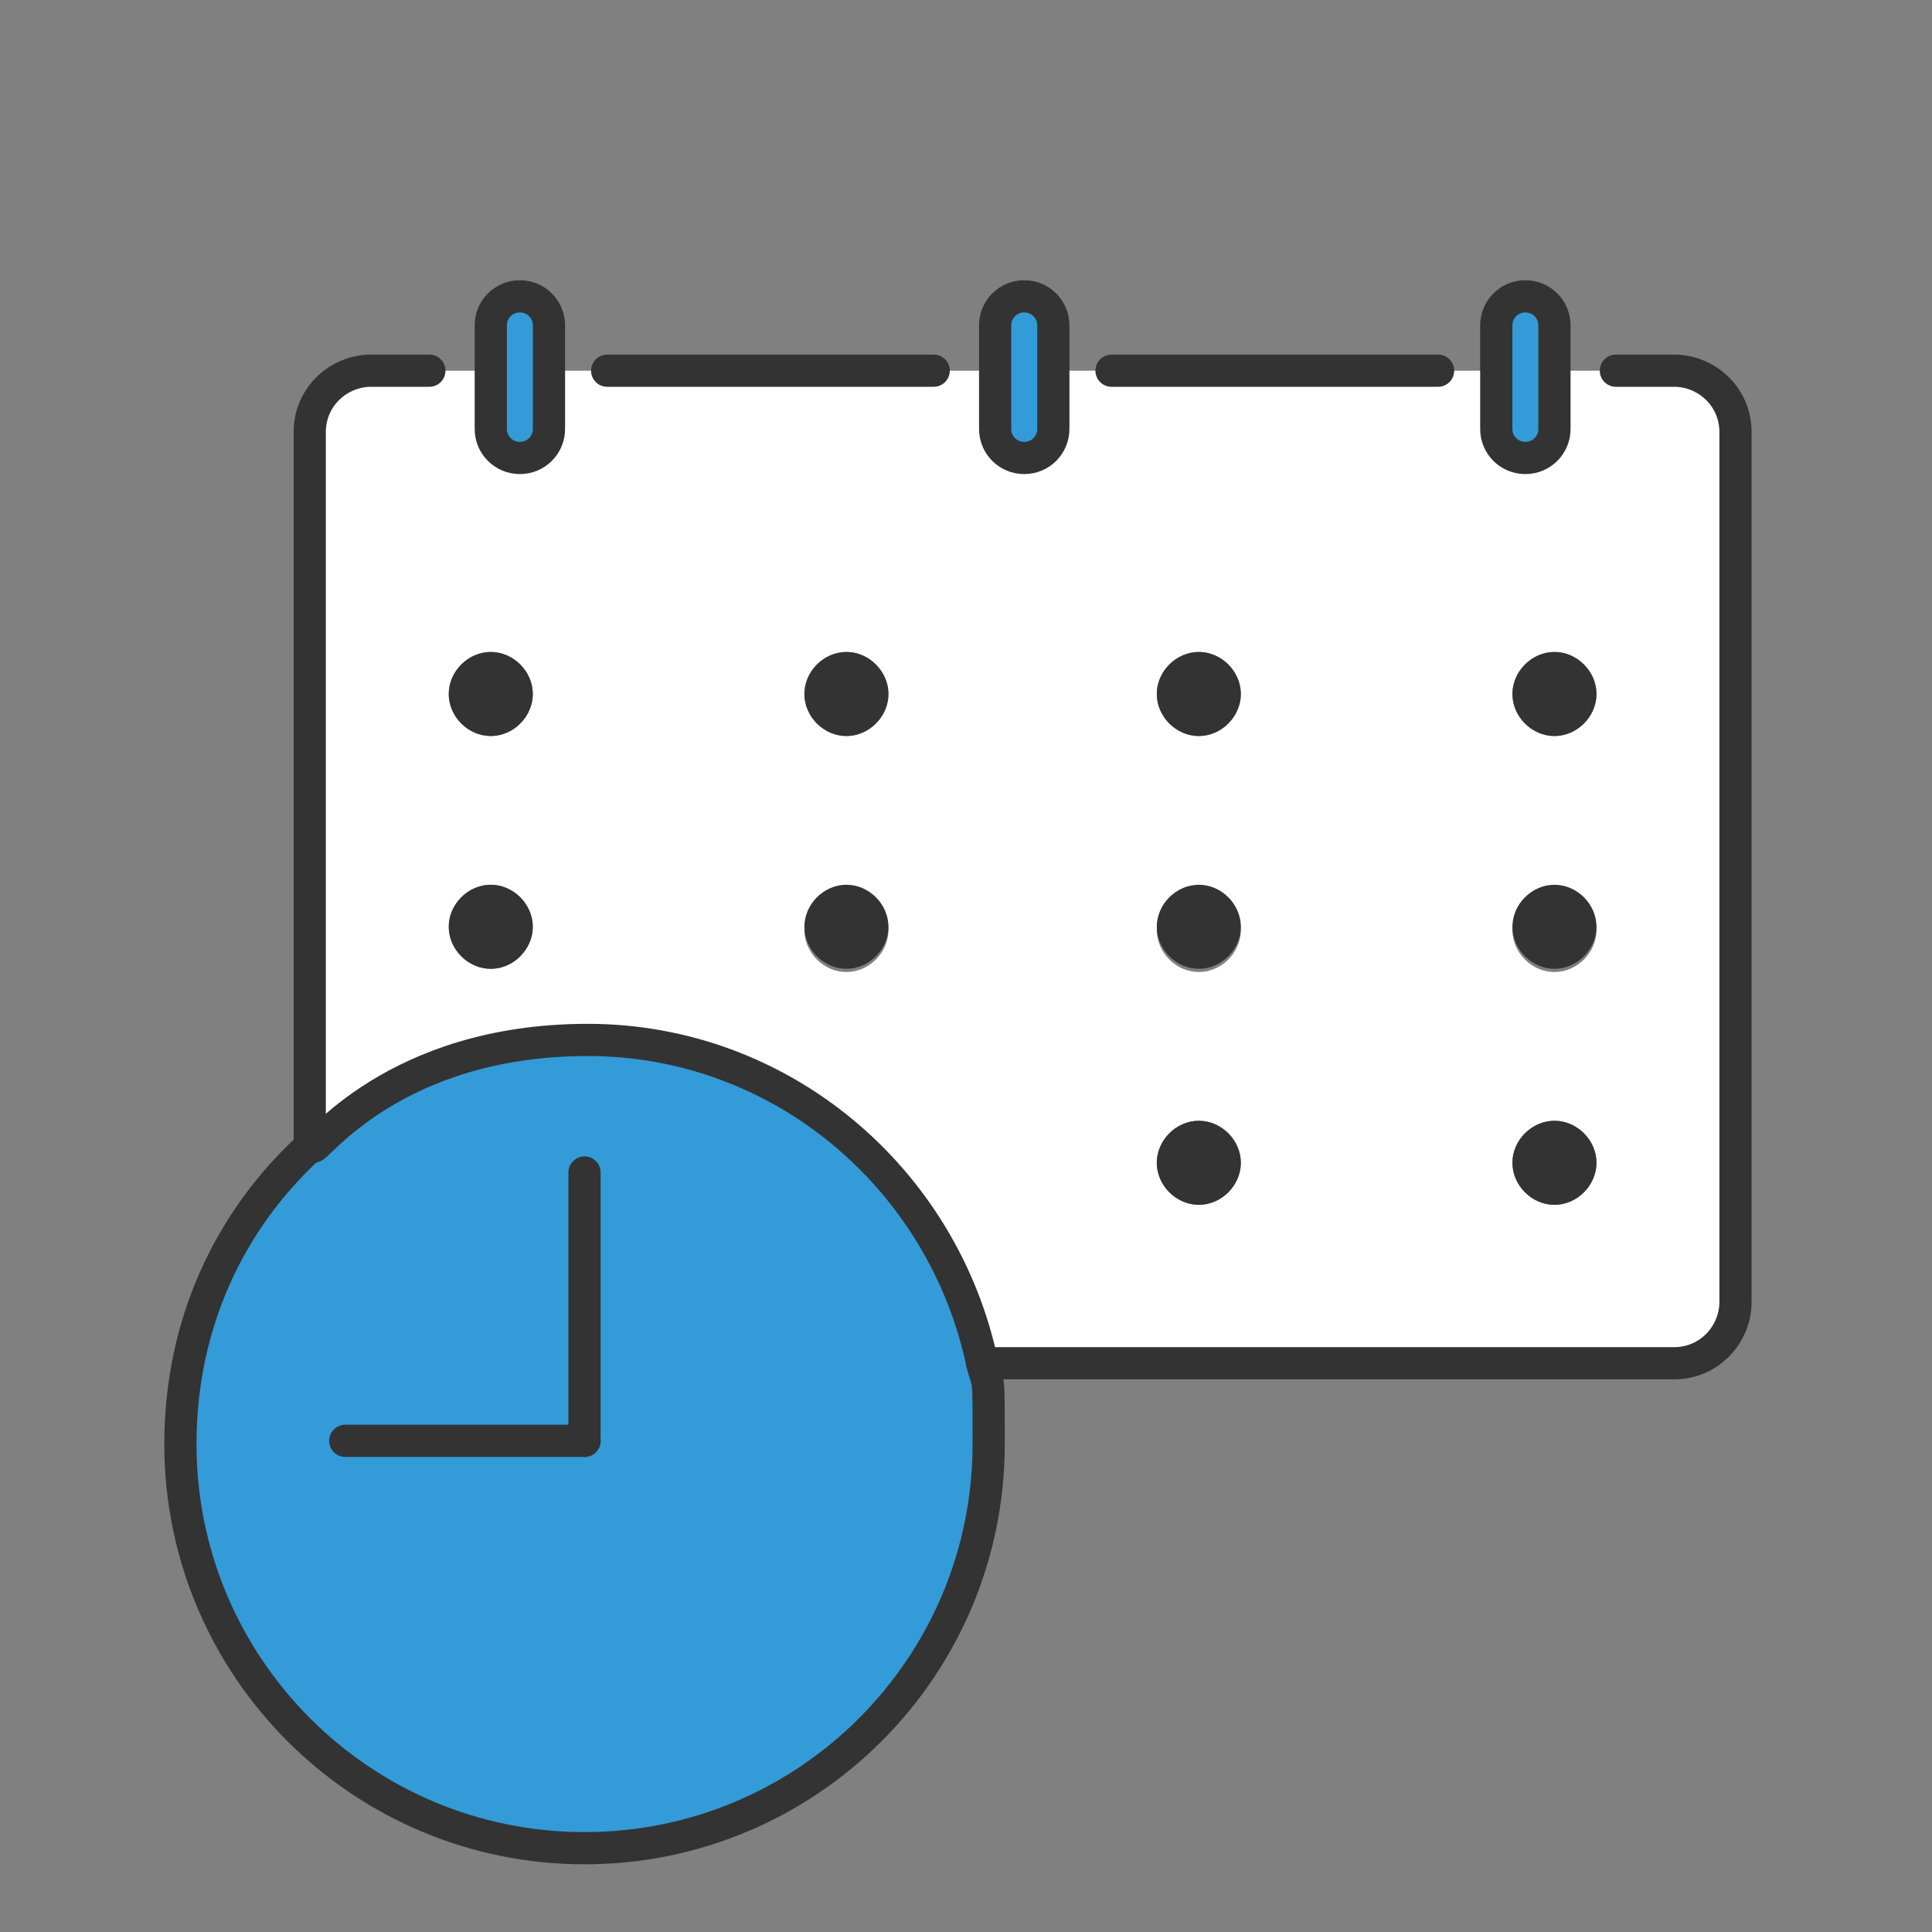 <svg width="120" height="120" viewBox="0 0 120 120" fill="none" xmlns="http://www.w3.org/2000/svg">
<rect x="0" y="0" width="120" height="120" fill="#808080" stroke="none"/>
<path d="M92.936 20.213V22.824V26.639C92.936 27.643 93.739 28.446 94.743 28.446C95.747 28.446 96.55 27.643 96.55 26.639V23.024V20.213C96.55 19.209 95.747 18.406 94.743 18.406C93.739 18.406 92.936 19.209 92.936 20.213Z" fill="#339BD8"/>
<path d="M61.609 23.024V26.639C61.609 27.643 62.412 28.446 63.416 28.446C64.42 28.446 65.223 27.643 65.223 26.639V23.024V20.213C65.223 19.209 64.42 18.406 63.416 18.406C62.412 18.406 61.609 19.209 61.609 20.213V23.024Z" fill="#339BD8"/>
<path d="M30.483 23.024V26.639C30.483 27.643 31.286 28.446 32.29 28.446C33.294 28.446 34.098 27.643 34.098 26.639V23.024V20.213C34.098 19.209 33.294 18.406 32.29 18.406C31.286 18.406 30.483 19.209 30.483 20.213V23.024Z" fill="#339BD8"/>
<path d="M19.238 71.219C14.217 75.838 11.205 82.264 11.205 89.694C11.205 103.55 22.451 114.795 36.306 114.795C50.163 114.795 61.408 103.55 61.408 89.694C61.408 75.838 61.408 86.28 61.006 84.673C58.597 73.227 48.556 64.592 36.507 64.592C24.459 64.592 23.856 67.203 19.438 71.219H19.238Z" fill="#339BD8"/>
<path d="M30.483 54.953C29.077 54.953 27.872 56.158 27.872 57.564C27.872 58.97 29.077 60.175 30.483 60.175C31.889 60.175 33.093 58.97 33.093 57.564C33.093 56.158 31.889 54.953 30.483 54.953ZM63.617 28.446C64.621 28.446 65.424 27.643 65.424 26.639V23.024H69.039H89.321H92.935V26.639C92.935 27.643 93.739 28.446 94.743 28.446C95.747 28.446 96.55 27.643 96.55 26.639V23.024H96.951H100.165H103.779C105.787 23.024 107.595 24.631 107.595 26.84V80.858C107.595 82.866 105.988 84.674 103.779 84.674H60.806C58.396 73.227 48.355 64.592 36.306 64.592C24.258 64.592 23.655 67.203 19.238 71.219V26.84C19.238 24.832 20.844 23.024 23.053 23.024H27.672H30.483V26.639C30.483 27.643 31.286 28.446 32.29 28.446C33.294 28.446 34.098 27.643 34.098 26.639V23.024H57.994H61.609V26.639C61.609 27.643 62.412 28.446 63.416 28.446H63.617ZM30.483 45.716C31.889 45.716 33.093 44.511 33.093 43.106C33.093 41.7 31.889 40.495 30.483 40.495C29.077 40.495 27.872 41.7 27.872 43.106C27.872 44.511 29.077 45.716 30.483 45.716ZM52.572 45.716C53.978 45.716 55.183 44.511 55.183 43.106C55.183 41.7 53.978 40.495 52.572 40.495C51.167 40.495 49.962 41.7 49.962 43.106C49.962 44.511 51.167 45.716 52.572 45.716ZM52.572 60.375C53.978 60.375 55.183 59.17 55.183 57.765C55.183 56.359 53.978 55.154 52.572 55.154C51.167 55.154 49.962 56.359 49.962 57.765C49.962 59.17 51.167 60.375 52.572 60.375ZM74.461 45.716C75.866 45.716 77.071 44.511 77.071 43.106C77.071 41.7 75.866 40.495 74.461 40.495C73.055 40.495 71.85 41.7 71.85 43.106C71.85 44.511 73.055 45.716 74.461 45.716ZM74.461 60.375C75.866 60.375 77.071 59.17 77.071 57.765C77.071 56.359 75.866 55.154 74.461 55.154C73.055 55.154 71.85 56.359 71.85 57.765C71.85 59.17 73.055 60.375 74.461 60.375ZM74.461 74.834C75.866 74.834 77.071 73.629 77.071 72.223C77.071 70.817 75.866 69.613 74.461 69.613C73.055 69.613 71.85 70.817 71.85 72.223C71.85 73.629 73.055 74.834 74.461 74.834ZM96.55 45.716C97.956 45.716 99.16 44.511 99.16 43.106C99.16 41.7 97.956 40.495 96.55 40.495C95.144 40.495 93.939 41.7 93.939 43.106C93.939 44.511 95.144 45.716 96.55 45.716ZM96.55 60.375C97.956 60.375 99.16 59.17 99.16 57.765C99.16 56.359 97.956 55.154 96.55 55.154C95.144 55.154 93.939 56.359 93.939 57.765C93.939 59.17 95.144 60.375 96.55 60.375ZM96.55 74.834C97.956 74.834 99.16 73.629 99.16 72.223C99.16 70.817 97.956 69.613 96.55 69.613C95.144 69.613 93.939 70.817 93.939 72.223C93.939 73.629 95.144 74.834 96.55 74.834Z" fill="white"/>
<path d="M30.483 40.495C29.077 40.495 27.872 41.7 27.872 43.106C27.872 44.511 29.077 45.716 30.483 45.716C31.889 45.716 33.093 44.511 33.093 43.106C33.093 41.7 31.889 40.495 30.483 40.495Z" fill="#333333"/>
<path d="M30.483 54.954C29.077 54.954 27.872 56.158 27.872 57.564C27.872 58.97 29.077 60.175 30.483 60.175C31.889 60.175 33.093 58.97 33.093 57.564C33.093 56.158 31.889 54.954 30.483 54.954Z" fill="#333333"/>
<path d="M52.572 40.495C51.167 40.495 49.962 41.7 49.962 43.106C49.962 44.511 51.167 45.716 52.572 45.716C53.978 45.716 55.183 44.511 55.183 43.106C55.183 41.7 53.978 40.495 52.572 40.495Z" fill="#333333"/>
<path d="M52.572 54.953C51.167 54.953 49.962 56.158 49.962 57.564C49.962 58.969 51.167 60.174 52.572 60.174C53.978 60.174 55.183 58.969 55.183 57.564C55.183 56.158 53.978 54.953 52.572 54.953Z" fill="#333333"/>
<path d="M74.461 40.495C73.055 40.495 71.85 41.7 71.85 43.106C71.85 44.511 73.055 45.716 74.461 45.716C75.866 45.716 77.071 44.511 77.071 43.106C77.071 41.7 75.866 40.495 74.461 40.495Z" fill="#333333"/>
<path d="M74.461 54.954C73.055 54.954 71.85 56.158 71.85 57.564C71.85 58.97 73.055 60.175 74.461 60.175C75.866 60.175 77.071 58.97 77.071 57.564C77.071 56.158 75.866 54.954 74.461 54.954Z" fill="#333333"/>
<path d="M74.461 69.613C73.055 69.613 71.85 70.818 71.85 72.223C71.85 73.629 73.055 74.834 74.461 74.834C75.866 74.834 77.071 73.629 77.071 72.223C77.071 70.818 75.866 69.613 74.461 69.613Z" fill="#333333"/>
<path d="M96.55 40.495C95.144 40.495 93.939 41.7 93.939 43.106C93.939 44.511 95.144 45.716 96.55 45.716C97.956 45.716 99.16 44.511 99.16 43.106C99.16 41.7 97.956 40.495 96.55 40.495Z" fill="#333333"/>
<path d="M96.55 54.954C95.144 54.954 93.939 56.158 93.939 57.564C93.939 58.97 95.144 60.175 96.55 60.175C97.956 60.175 99.16 58.97 99.16 57.564C99.16 56.158 97.956 54.954 96.55 54.954Z" fill="#333333"/>
<path d="M96.55 69.613C95.144 69.613 93.939 70.818 93.939 72.223C93.939 73.629 95.144 74.834 96.55 74.834C97.956 74.834 99.16 73.629 99.16 72.223C99.16 70.818 97.956 69.613 96.55 69.613Z" fill="#333333"/>
<path d="M57.994 23.024H37.712" stroke="#333333" stroke-width="2" stroke-linecap="round" stroke-linejoin="round"/>
<path d="M89.321 23.024H69.039" stroke="#333333" stroke-width="2" stroke-linecap="round" stroke-linejoin="round"/>
<path d="M100.365 23.024H103.98C105.988 23.024 107.795 24.631 107.795 26.84V80.858C107.795 82.866 106.189 84.674 103.98 84.674H61.006" stroke="#333333" stroke-width="2" stroke-linecap="round" stroke-linejoin="round"/>
<path d="M26.668 23.024H23.053C21.045 23.024 19.238 24.631 19.238 26.84V71.219" stroke="#333333" stroke-width="2" stroke-linecap="round" stroke-linejoin="round"/>
<path d="M92.936 22.824V26.639C92.936 27.643 93.739 28.446 94.743 28.446C95.747 28.446 96.55 27.643 96.55 26.639V23.024V20.213C96.55 19.209 95.747 18.406 94.743 18.406C93.739 18.406 92.936 19.209 92.936 20.213V22.824Z" stroke="#333333" stroke-width="2" stroke-linecap="round" stroke-linejoin="round"/>
<path d="M30.483 23.024V26.639C30.483 27.643 31.286 28.446 32.29 28.446C33.294 28.446 34.098 27.643 34.098 26.639V23.024V20.213C34.098 19.209 33.294 18.406 32.29 18.406C31.286 18.406 30.483 19.209 30.483 20.213V23.024Z" stroke="#333333" stroke-width="2" stroke-linecap="round" stroke-linejoin="round"/>
<path d="M65.424 23.024V20.213C65.424 19.209 64.621 18.406 63.617 18.406C62.613 18.406 61.81 19.209 61.81 20.213V23.024V26.639C61.81 27.643 62.613 28.446 63.617 28.446C64.621 28.446 65.424 27.643 65.424 26.639V23.024Z" stroke="#333333" stroke-width="2" stroke-linecap="round" stroke-linejoin="round"/>
<path d="M19.238 71.219C14.217 75.838 11.205 82.264 11.205 89.694C11.205 103.55 22.451 114.795 36.306 114.795C50.163 114.795 61.408 103.55 61.408 89.694C61.408 85 61.408 86.28 61.006 84.673C58.597 73.227 48.556 64.592 36.507 64.592C24.459 64.592 19.601 71.5 19.438 71.219C19.276 70.938 19.238 71.219 19.238 71.219Z" stroke="#333333" stroke-width="2" stroke-linecap="round" stroke-linejoin="round"/>
<path d="M36.306 72.826V89.493" stroke="#333333" stroke-width="2" stroke-linecap="round" stroke-linejoin="round"/>
<path d="M21.447 89.493H36.306" stroke="#333333" stroke-width="2" stroke-linecap="round" stroke-linejoin="round"/>
</svg>
